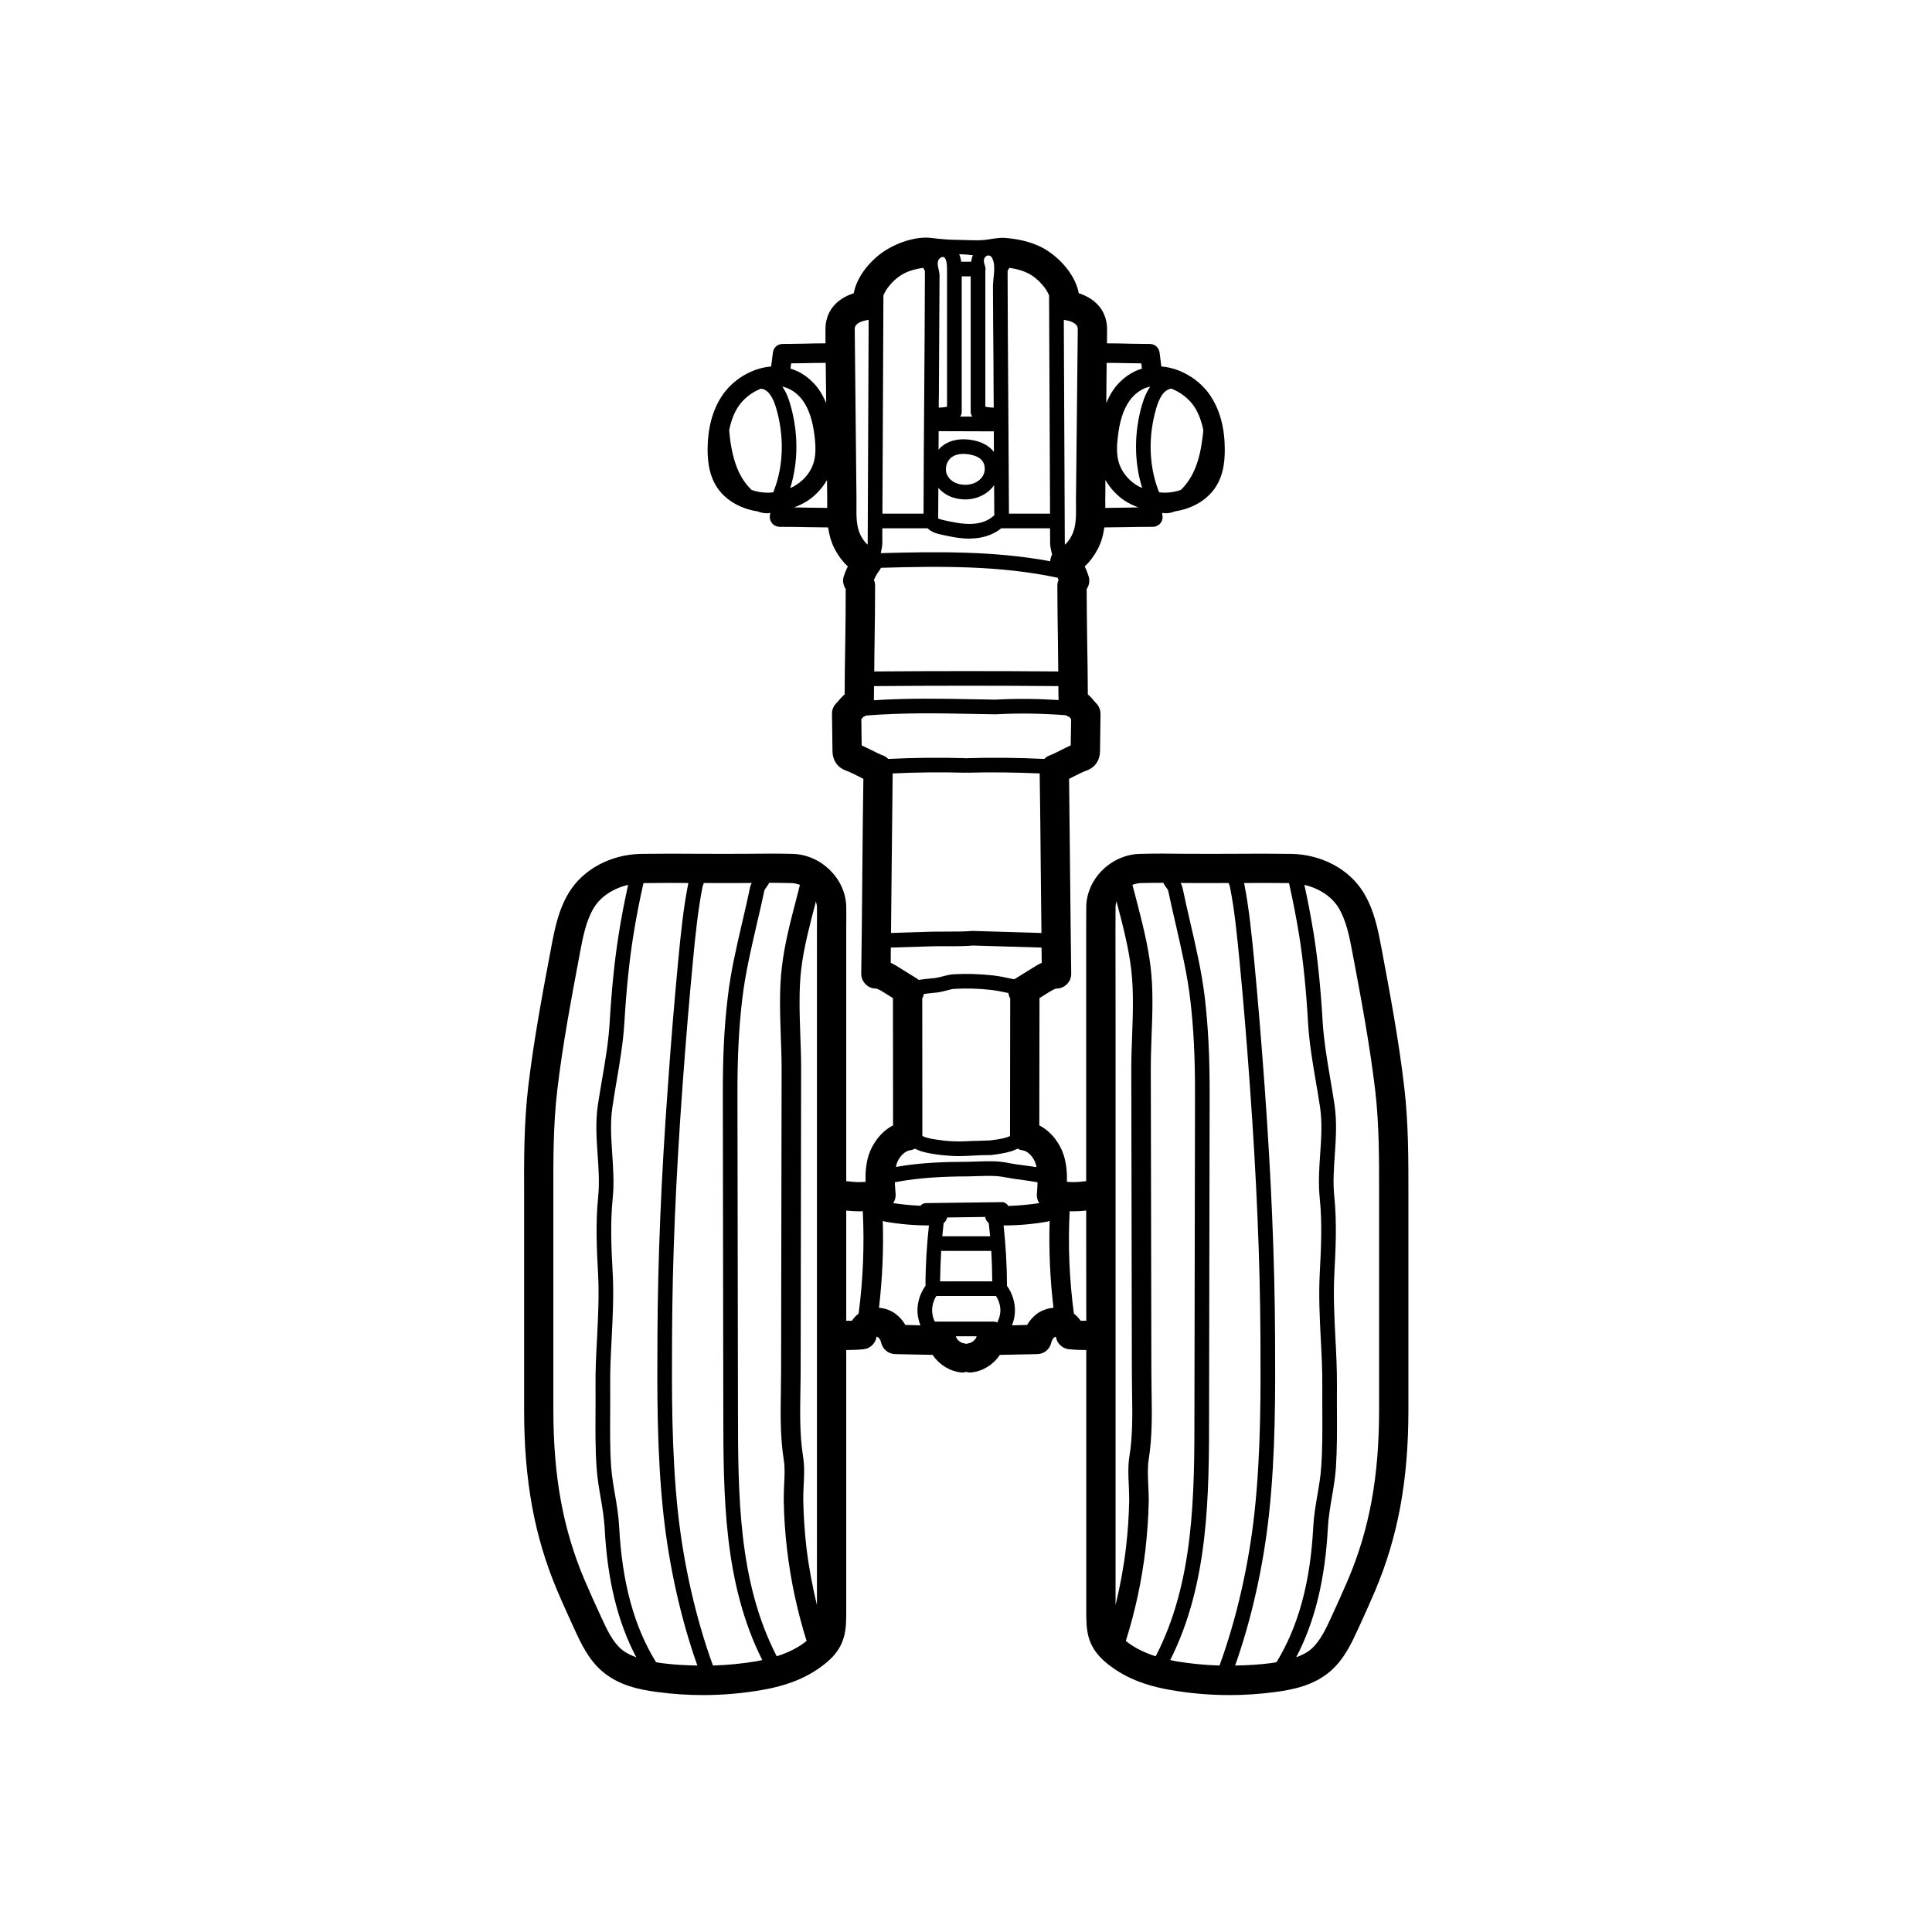 <svg xmlns="http://www.w3.org/2000/svg" xmlns:xlink="http://www.w3.org/1999/xlink" width="1000" zoomAndPan="magnify" viewBox="0 0 750 750" height="1000" preserveAspectRatio="xMidYMid meet" version="1.0"><defs><clipPath id="3ac4583f30"><path d="M 203 92 L 547 92 L 547 658.027 L 203 658.027 Z M 203 92 " clip-rule="nonzero"/></clipPath></defs><g clip-path="url(#3ac4583f30)"><path fill="#000000" d="M 241.227 640.238 C 242.887 641.637 244.895 642.578 246.996 643.367 C 239.789 629.703 235.734 613.203 234.719 593.055 C 234.48 589.113 233.836 585.301 233.152 581.246 C 232.508 577.527 231.863 573.715 231.605 569.809 C 231.07 562.5 231.145 555.078 231.18 547.855 C 231.18 544.672 231.215 541.449 231.18 538.227 C 231.105 531.871 231.457 525.441 231.789 519.219 C 232.176 511.152 232.617 502.789 232.176 494.648 C 231.676 485.461 231.145 474.961 232.211 464.594 C 232.746 459.215 232.395 453.945 232.008 448.348 C 231.566 442.066 231.105 435.512 232.102 428.883 C 232.582 425.695 233.152 422.453 233.688 419.195 C 234.977 411.773 236.266 404.129 236.672 396.855 C 237.484 383.445 238.609 372.543 240.211 362.504 C 241.227 356.004 242.48 349.668 243.844 343.5 C 238.164 344.824 233.227 348.012 230.57 352.359 C 227.477 357.402 226.293 363.793 225.113 370 C 221.836 387.496 218.406 405.492 216.324 423.281 C 214.773 436.652 214.773 449.785 214.812 463.652 L 214.812 547.137 C 214.812 573.145 218.535 593.512 226.867 613.203 C 228.949 618.082 231.145 622.926 233.375 627.75 C 235.512 632.391 237.707 637.234 241.227 640.238 Z M 267.273 342.781 C 264.801 342.742 262.332 342.742 259.879 342.742 C 256.508 342.742 253.172 342.781 249.797 342.816 C 248.285 349.449 246.941 356.336 245.816 363.426 C 244.266 373.223 243.16 383.98 242.367 397.184 C 241.906 404.773 240.582 412.562 239.289 420.133 C 238.754 423.355 238.203 426.578 237.742 429.766 C 236.84 435.734 237.246 441.68 237.668 447.961 C 238.035 453.578 238.461 459.324 237.852 465.164 C 236.84 475.109 237.355 485.332 237.852 494.355 C 238.312 502.789 237.852 511.281 237.445 519.496 C 237.133 525.629 236.801 531.98 236.875 538.188 C 236.914 541.41 236.875 544.672 236.875 547.895 C 236.84 555.004 236.746 562.352 237.246 569.406 C 237.52 573.035 238.109 576.551 238.754 580.254 C 239.457 584.305 240.137 588.469 240.359 592.758 C 241.504 614.379 246.184 631.562 254.684 645.266 C 255.363 645.375 256.082 645.543 256.766 645.617 C 261.391 646.223 266.055 646.48 270.719 646.555 C 264.34 628.617 259.715 607.973 257.52 587.566 C 254.977 563.973 255.105 539.938 255.219 518.738 C 255.363 489.125 256.656 457.391 259.273 421.734 C 260.543 403.52 261.891 387.496 263.289 372.855 C 264.305 362.176 265.281 352.598 267.145 343.168 C 267.145 343.059 267.219 342.891 267.273 342.781 Z M 293.797 644.879 C 294.555 644.73 295.199 644.547 295.918 644.438 C 280.895 614.602 280.82 580.676 280.785 547.766 L 280.602 424.996 C 280.562 410.262 281.133 398.602 282.5 387.238 C 283.621 377.352 285.91 367.59 288.102 358.16 C 289.172 353.648 290.184 349.152 291.145 344.605 C 291.254 343.961 291.512 343.352 291.824 342.742 C 291.289 342.781 290.758 342.781 290.223 342.781 C 284.543 342.816 278.902 342.816 273.246 342.781 C 273.023 343.352 272.801 343.887 272.711 344.273 C 270.941 353.426 269.945 362.855 268.969 373.371 C 267.566 388.031 266.238 403.961 264.914 422.141 C 262.332 457.703 261.004 489.309 260.895 518.777 C 260.785 539.828 260.672 563.715 263.16 586.957 C 265.41 607.676 270.223 628.578 276.766 646.555 C 282.461 646.371 288.141 645.836 293.797 644.879 Z M 300.488 190.324 C 304.211 180.578 304.473 169.215 301.281 158.352 C 300.082 154.297 298.48 151.922 296.488 151.129 C 296.102 150.965 295.715 150.965 295.383 150.891 C 291.75 152.289 288.488 154.906 286.48 158.02 C 284.84 160.559 283.75 163.582 283.07 166.988 C 283.145 168.129 283.289 169.273 283.402 170.32 C 284.047 175.367 285.117 179.438 286.664 182.898 C 287.992 185.773 289.723 188.223 291.77 190.195 C 293.707 190.895 295.883 191.262 298.113 191.262 L 298.148 191.262 C 298.832 191.262 299.512 191.188 300.156 191.113 C 300.305 190.84 300.414 190.582 300.488 190.324 Z M 309.246 348.547 C 309.707 346.832 310.113 345.176 310.535 343.5 C 309.523 343.129 308.453 342.855 307.402 342.816 C 304.473 342.742 301.523 342.707 298.555 342.707 C 298.441 342.984 298.332 343.242 298.184 343.461 L 297.652 344.18 C 297.355 344.605 296.785 345.434 296.711 345.781 C 295.75 350.312 294.703 354.863 293.633 359.41 C 291.477 368.73 289.246 378.344 288.141 387.883 C 286.812 399.047 286.242 410.484 286.277 424.996 L 286.48 547.766 C 286.516 580.418 286.59 614.066 301.523 642.965 C 306.074 641.527 309.926 639.594 313.117 637.016 C 309.523 625.504 306.941 613.57 305.539 601.543 C 304.785 595.262 304.359 588.855 304.25 582.535 C 304.211 580.527 304.324 578.449 304.398 576.367 C 304.582 572.906 304.746 569.664 304.25 566.66 C 302.848 557.73 302.996 548.613 303.145 539.754 C 303.18 537.176 303.219 534.559 303.219 531.98 L 303.422 415.07 C 303.422 410.871 303.273 406.578 303.105 402.23 C 302.812 393.336 302.461 384.129 303.531 375.344 C 304.543 366.484 306.941 357.367 309.246 348.547 Z M 315.918 179.363 C 316.84 176.195 316.562 172.551 316.27 169.75 C 315.551 163.469 314.094 158.957 311.715 155.586 C 310.352 153.652 308.562 152.105 306.555 151.094 C 305.652 150.598 304.672 150.301 303.68 150.062 C 305.504 152.641 306.332 155.477 306.719 156.766 C 309.965 167.781 309.965 179.254 306.758 189.477 C 307.66 189.105 308.488 188.645 309.246 188.129 C 312.508 186.031 314.941 182.863 315.918 179.363 Z M 317.133 359.98 C 317.172 357.367 317.172 354.75 317.133 352.137 C 317.133 351.383 316.949 350.664 316.711 349.906 C 316.672 350.094 316.637 350.277 316.602 350.441 C 314.371 359.023 312.012 367.883 311.031 376.227 C 310.074 384.441 310.387 393.336 310.684 401.973 C 310.848 406.395 310.996 410.777 310.996 415.07 L 310.812 532.02 C 310.812 534.633 310.758 537.25 310.719 539.863 C 310.574 548.371 310.426 557.195 311.754 565.445 C 312.359 569.238 312.176 573.07 311.973 576.734 C 311.898 578.633 311.789 580.527 311.824 582.391 C 311.938 588.469 312.359 594.602 313.043 600.676 C 313.945 608.246 315.348 615.707 317.133 623.09 Z M 320.73 156.473 L 320.543 140.836 C 320.508 140.836 320.473 140.871 320.473 140.871 C 317.707 140.871 314.977 140.91 312.215 140.984 C 310.5 141.02 308.84 141.055 307.125 141.055 L 306.867 143.102 C 307.918 143.434 308.988 143.82 310.055 144.352 C 313.117 145.938 315.809 148.293 317.891 151.203 C 318.996 152.789 319.898 154.574 320.73 156.473 Z M 321.117 197.172 C 321.117 196.715 321.117 196.289 321.117 195.848 C 321.117 194.852 321.117 193.84 321.117 192.844 L 321.043 186.344 C 319.18 189.512 316.602 192.402 313.375 194.484 C 311.789 195.496 310.055 196.289 308.27 196.973 C 309.852 197.008 311.457 197.008 313.043 197.062 C 315.734 197.082 318.426 197.137 321.117 197.172 Z M 333.32 509.918 C 335.051 496.73 335.586 483.453 334.941 470.191 C 334.445 470.191 333.965 470.227 333.465 470.227 C 331.809 470.227 330.168 470.117 328.508 469.934 L 328.508 512.715 C 329.227 512.715 329.984 512.754 330.703 512.715 C 331.422 511.648 332.285 510.711 333.32 509.918 Z M 336.84 210.766 L 337.207 124.168 C 331.809 124.961 331.754 127.152 331.809 127.887 L 332.473 192.699 C 332.473 193.785 332.473 194.891 332.473 195.957 C 332.434 200.582 332.398 204.523 334.148 207.91 C 334.906 209.367 335.809 210.562 336.766 211.445 C 336.805 211.207 336.84 210.988 336.84 210.766 Z M 358.777 153.82 C 358.887 137.688 359.016 121.516 359.051 105.383 C 359.051 105.012 358.703 104.516 358.332 103.98 C 354.609 104.516 351.586 105.547 349.266 107.168 C 346.316 109.211 343.883 112.234 342.941 114.699 L 342.555 199.402 L 358.516 199.402 C 358.555 184.227 358.664 168.996 358.777 153.82 Z M 359.273 499.16 C 359.273 491.352 359.77 483.488 360.602 475.715 C 354.906 475.715 349.227 475.219 343.625 474.242 C 343.273 474.207 342.977 474.023 342.684 473.91 C 343.051 485.145 342.516 496.473 341.227 507.672 C 343.625 507.871 346 508.703 347.973 510.285 C 349.375 511.391 350.555 512.789 351.457 514.336 C 353.207 514.375 354.996 514.449 356.766 514.484 C 356.949 514.484 357.117 514.484 357.301 514.484 C 356.656 512.828 356.25 511.039 356.156 509.273 C 356.047 505.719 357.152 502.07 359.273 499.16 Z M 367.641 157.871 L 367.641 105.199 C 367.641 103.91 367.77 98.457 365.117 100.039 C 364.473 100.43 364.121 101.145 364.047 101.863 C 363.863 103.539 364.73 105.234 364.73 106.984 C 364.73 109.211 364.691 111.441 364.691 113.688 C 364.691 118.145 364.656 122.621 364.617 127.039 C 364.582 135.973 364.508 144.926 364.473 153.855 C 364.418 155.328 364.418 156.766 364.418 158.238 C 365.449 158.238 366.52 158.129 367.641 157.871 Z M 372.73 161.719 L 377.469 161.719 C 377.078 161.242 376.82 160.633 376.82 159.988 L 376.82 107.277 L 373.34 107.277 L 373.34 159.988 C 373.34 160.633 373.098 161.242 372.73 161.719 Z M 377.469 99.523 C 377.539 99.379 377.652 99.211 377.688 99.066 C 375.898 98.844 374.129 98.715 372.344 98.715 C 372.453 98.992 372.617 99.25 372.691 99.523 C 372.914 100.242 373.062 100.926 373.137 101.605 L 377.008 101.605 C 377.117 100.926 377.227 100.242 377.469 99.523 Z M 379.09 518.852 C 379.09 518.812 379.125 518.777 379.125 518.738 L 371.051 518.738 C 371.051 518.777 371.09 518.812 371.09 518.852 C 371.438 520.141 372.949 521.355 374.352 521.5 C 374.629 521.539 374.848 521.613 375.07 521.688 C 375.348 521.613 375.57 521.539 375.828 521.5 C 377.227 521.355 378.758 520.141 379.09 518.852 Z M 381.449 184.906 C 382.684 182.938 382.535 180.176 381.098 178.609 C 380.195 177.598 378.684 176.879 376.602 176.453 C 375.898 176.344 374.996 176.195 373.984 176.195 C 372.488 176.195 370.832 176.492 369.504 177.449 C 368.027 178.5 367.199 180.32 367.199 182.125 C 367.199 182.734 367.273 183.379 367.496 183.949 C 368.398 186.309 370.719 187.855 373.668 188.148 C 376.934 188.5 379.992 187.211 381.449 184.906 Z M 384.359 479.914 C 384.215 478.223 384.012 476.508 383.828 474.812 C 383.109 474.242 382.609 473.414 382.461 472.418 L 367.68 472.621 C 367.496 473.523 367.035 474.281 366.316 474.812 C 366.129 476.508 365.945 478.223 365.797 479.914 Z M 364.949 497.41 L 385.191 497.41 C 385.152 493.469 385.043 489.547 384.82 485.605 L 365.762 485.605 C 365.633 485.605 365.523 485.531 365.375 485.531 C 365.152 489.512 364.988 493.469 364.949 497.41 Z M 385.836 175.477 C 385.836 172.824 385.801 170.137 385.801 167.449 L 364.379 167.375 C 364.344 169.75 364.344 172.18 364.344 174.574 C 364.879 173.914 365.484 173.305 366.203 172.824 C 369.152 170.707 373.246 170.027 377.727 170.891 C 380.988 171.535 383.531 172.863 385.301 174.797 C 385.504 175.02 385.652 175.238 385.836 175.477 Z M 385.984 200.121 C 385.945 196.215 385.91 192.293 385.91 188.352 C 383.496 191.797 379.273 193.879 374.664 193.879 C 374.168 193.879 373.633 193.879 373.098 193.785 C 369.469 193.453 366.352 191.832 364.27 189.402 C 364.23 193.344 364.195 197.285 364.195 201.227 C 364.508 201.445 365.191 201.668 366.203 201.906 C 369.688 202.66 373.375 203.453 376.785 203.379 C 380.344 203.344 383.422 202.273 385.469 200.453 C 385.613 200.305 385.801 200.23 385.984 200.121 Z M 388.344 509.035 C 388.418 506.988 387.77 504.836 386.629 503.066 C 386.52 503.066 386.406 503.102 386.297 503.102 L 363.551 503.102 C 363.512 503.102 363.512 503.102 363.477 503.102 C 362.371 504.871 361.781 507.027 361.855 509.035 C 361.93 510.453 362.258 511.797 362.867 513.047 L 385.801 513.047 C 386.297 513.047 386.738 513.195 387.125 513.398 C 387.809 512.035 388.27 510.562 388.344 509.035 Z M 392.086 440.926 L 392.16 387.609 C 391.789 386.926 391.551 386.207 391.441 385.488 C 389.172 385.012 387.016 384.551 384.766 384.293 C 380.086 383.758 375.348 383.594 370.758 383.871 C 369.652 383.906 368.562 384.199 367.422 384.516 C 366.242 384.809 365.023 385.16 363.625 385.305 L 362.113 385.453 C 360.988 385.602 359.809 385.73 358.664 385.84 C 358.555 386.449 358.332 387.055 358.02 387.609 L 358.059 440.926 C 358.059 440.965 358.059 441 358.059 441 C 358.48 441.184 358.941 441.387 359.422 441.535 C 361.504 442.18 363.734 442.438 366.129 442.75 C 370.758 443.266 373.633 443.117 377.227 442.934 C 379.328 442.824 381.633 442.859 384.398 442.711 C 386.445 442.438 388.676 442.18 390.758 441.535 C 391.254 441.387 391.68 441.184 392.121 441 C 392.121 441 392.086 440.965 392.086 440.926 Z M 398.074 452.473 C 399.477 452.656 400.914 452.844 402.352 453.082 C 402.277 452.695 402.242 452.289 402.094 451.902 C 401.301 449.215 399.035 446.84 397.023 446.562 C 396.289 446.488 395.641 446.266 395.051 445.918 C 394.242 446.305 393.375 446.637 392.473 446.949 C 389.891 447.742 387.238 448.07 384.73 448.387 C 381.668 448.387 379.512 448.496 377.539 448.605 C 375.754 448.68 374.094 448.809 372.27 448.809 C 370.297 448.809 368.141 448.68 365.449 448.387 C 362.906 448.07 360.289 447.742 357.688 446.949 C 356.766 446.637 355.938 446.305 355.145 445.918 C 354.535 446.266 353.891 446.488 353.172 446.562 C 351.164 446.84 348.895 449.215 348.047 451.902 C 347.938 452.254 347.898 452.656 347.828 453.008 C 357.449 451.258 367.199 451.039 375.754 451 C 376.969 450.965 378.223 450.926 379.477 450.891 C 383.328 450.762 387.309 450.613 391.18 451.406 C 393.449 451.867 395.77 452.18 398.074 452.473 Z M 402.52 463.523 C 402.629 462.016 402.738 460.469 402.777 458.957 C 400.988 458.645 399.219 458.387 397.32 458.109 C 394.941 457.816 392.473 457.465 390 456.984 C 386.867 456.34 383.18 456.453 379.66 456.562 C 378.332 456.598 377.043 456.637 375.789 456.672 C 367.035 456.711 357.043 457.059 347.367 458.957 C 347.457 460.469 347.531 462.016 347.68 463.523 C 347.754 464.812 347.422 466.027 346.758 467.043 C 350.258 467.574 353.781 467.926 357.301 468.074 C 357.836 467.465 358.555 467.043 359.422 467.043 L 388.949 466.672 L 388.988 466.672 C 390.039 466.672 390.906 467.281 391.402 468.148 C 395.422 468.035 399.441 467.648 403.422 467.043 C 402.777 466.027 402.391 464.812 402.52 463.523 Z M 404.289 362.176 C 404.215 354.254 404.102 346.355 404.031 338.398 C 403.918 325.633 403.809 312.871 403.605 300.238 C 394.332 299.852 384.934 299.703 375.641 299.961 C 375.457 299.996 375.254 299.922 375.07 299.887 C 374.887 299.922 374.738 299.996 374.5 299.961 C 365.266 299.703 355.863 299.812 346.535 300.238 C 346.387 312.871 346.277 325.633 346.129 338.398 C 346.039 346.355 345.965 354.254 345.891 362.176 L 361.816 361.676 C 363.828 361.641 365.871 361.641 367.918 361.641 C 371.09 361.641 374.391 361.641 377.539 361.383 Z M 404.398 373.758 C 404.363 371.789 404.363 369.816 404.324 367.848 L 377.688 367.055 C 374.629 367.332 371.199 367.332 367.883 367.332 C 365.91 367.277 363.938 367.332 361.965 367.348 L 345.816 367.848 C 345.816 369.816 345.781 371.789 345.781 373.758 C 347.145 374.367 348.324 375.121 349.266 375.73 L 356.086 379.965 C 356.289 380.074 356.434 380.242 356.617 380.387 C 358.242 380.148 359.883 380 361.504 379.816 L 363.035 379.672 C 363.973 379.543 364.914 379.285 365.945 379.027 C 367.273 378.676 368.785 378.27 370.5 378.195 C 375.383 377.922 380.379 378.105 385.375 378.641 C 387.957 378.953 390.391 379.43 392.73 379.965 C 393.117 380.039 393.449 380.074 393.836 380.148 C 393.91 380.113 393.984 380.039 394.059 379.965 L 400.879 375.73 C 401.871 375.121 403.035 374.367 404.398 373.758 Z M 408.953 507.672 C 407.625 496.473 407.125 485.145 407.477 473.91 C 407.164 474.023 406.906 474.207 406.52 474.242 C 400.953 475.219 395.273 475.715 389.598 475.715 C 390.426 483.523 390.906 491.352 390.906 499.16 C 393.008 502.07 394.133 505.719 393.984 509.273 C 393.945 511.039 393.523 512.828 392.84 514.484 C 393.043 514.484 393.227 514.484 393.41 514.484 C 395.199 514.449 396.934 514.375 398.723 514.336 C 399.625 512.789 400.805 511.391 402.168 510.285 C 404.176 508.703 406.574 507.871 408.953 507.672 Z M 407.625 199.402 L 407.254 114.699 C 406.297 112.234 403.844 109.211 400.914 107.168 C 398.574 105.547 395.57 104.516 391.863 103.98 C 391.441 104.516 391.145 105.012 391.145 105.383 C 391.18 121.516 391.293 137.688 391.402 153.82 C 391.512 168.996 391.586 184.227 391.68 199.402 Z M 408.418 215.371 C 408.344 215.039 408.27 214.688 408.195 214.32 C 407.938 213.25 407.66 212.09 407.66 210.801 L 407.625 205.074 L 388.82 205.074 C 388.785 205.074 388.75 205.074 388.711 205.074 C 385.688 207.543 381.559 208.98 376.895 209.055 C 376.711 209.09 376.508 209.09 376.359 209.09 C 372.379 209.09 368.637 208.262 364.949 207.434 C 363.734 207.156 361.613 206.641 360.102 205.074 L 342.516 205.074 L 342.516 210.801 C 342.516 212.09 342.223 213.25 341.984 214.355 C 341.945 214.469 341.91 214.613 341.871 214.727 C 363.625 214.137 385.91 213.824 407.699 217.875 C 407.699 217.414 407.773 216.973 407.938 216.512 C 408.047 216.105 408.195 215.719 408.418 215.371 Z M 410.922 271.762 C 410.922 269.977 410.887 268.152 410.852 266.348 C 387.457 266.145 363.438 266.145 339.293 266.348 C 339.293 268.152 339.254 270.016 339.254 271.836 C 352.27 270.988 365.34 271.191 378.113 271.449 L 386.371 271.598 C 394.445 271.156 402.703 271.23 410.922 271.762 Z M 410.922 225.113 C 410.812 224.836 410.703 224.543 410.594 224.285 C 388.102 219.457 364.766 219.773 341.984 220.418 C 341.797 220.84 341.578 221.207 341.32 221.559 C 340.473 222.645 339.824 223.859 339.254 225.113 C 339.531 225.793 339.715 226.551 339.715 227.34 C 339.715 234.875 339.605 242.516 339.496 250.18 C 339.422 253.695 339.422 257.141 339.383 260.656 C 363.438 260.473 387.457 260.473 410.812 260.656 C 410.777 257.141 410.738 253.695 410.703 250.18 C 410.594 242.516 410.461 234.875 410.461 227.34 C 410.461 226.551 410.629 225.793 410.922 225.113 Z M 415.66 289.352 L 415.809 279.148 C 415.551 278.836 415.238 278.504 415.016 278.266 C 414.555 278.156 414.188 277.934 413.762 277.656 C 404.676 276.938 395.531 276.793 386.445 277.289 L 377.984 277.141 C 364.23 276.863 350.113 276.645 336.23 277.77 C 335.898 277.969 335.551 278.156 335.164 278.266 C 334.941 278.504 334.645 278.836 334.371 279.148 L 334.5 289.352 C 335.809 289.961 337.062 290.566 338.277 291.176 C 339.898 292.004 341.43 292.777 342.906 293.332 C 343.625 293.605 344.27 294.086 344.805 294.621 C 354.719 294.141 364.766 294.012 374.703 294.324 C 374.848 294.324 374.961 294.363 375.07 294.398 C 375.238 294.363 375.348 294.324 375.496 294.324 C 385.43 294.012 395.422 294.141 405.395 294.621 C 405.93 294.086 406.52 293.605 407.293 293.332 C 408.766 292.777 410.277 292.004 411.902 291.176 C 413.117 290.566 414.371 289.922 415.66 289.352 Z M 417.707 192.699 L 418.391 127.887 C 418.391 127.152 418.391 124.961 412.969 124.168 L 413.355 210.766 C 413.355 210.988 413.395 211.207 413.43 211.445 C 414.371 210.562 415.293 209.367 416.031 207.91 C 417.781 204.523 417.742 200.582 417.707 195.957 C 417.672 194.891 417.672 193.785 417.707 192.699 Z M 421.688 512.715 L 421.652 469.934 C 420.012 470.117 418.352 470.227 416.73 470.227 C 416.234 470.227 415.734 470.191 415.238 470.191 C 414.555 483.453 415.125 496.73 416.879 509.918 C 417.891 510.711 418.777 511.648 419.496 512.715 C 420.215 512.754 420.934 512.715 421.688 512.715 Z M 439.496 401.973 C 439.809 393.336 440.105 384.441 439.125 376.227 C 438.133 367.883 435.828 359.023 433.578 350.48 C 433.543 350.277 433.504 350.094 433.43 349.906 C 433.211 350.664 433.062 351.383 433.062 352.137 C 433.023 354.75 433.023 357.367 433.023 359.98 L 433.062 395.805 L 433.062 623.09 C 434.832 615.707 436.234 608.246 437.117 600.676 C 437.836 594.602 438.242 588.43 438.352 582.391 C 438.352 580.527 438.277 578.633 438.207 576.734 C 438.02 573.07 437.836 569.238 438.426 565.445 C 439.773 557.195 439.605 548.371 439.457 539.863 C 439.422 537.25 439.387 534.633 439.387 532.02 L 439.164 415.07 C 439.164 410.777 439.312 406.395 439.496 401.973 Z M 437.156 197.062 C 438.738 197.008 440.324 197.008 441.93 196.973 C 440.105 196.289 438.352 195.496 436.766 194.484 C 433.578 192.402 430.98 189.512 429.117 186.344 L 429.082 192.844 C 429.043 193.84 429.043 194.852 429.082 195.848 C 429.082 196.289 429.082 196.715 429.082 197.172 C 431.773 197.137 434.465 197.082 437.156 197.062 Z M 443.293 143.102 L 443.055 141.055 C 441.355 141.055 439.645 141.02 437.984 140.984 C 435.219 140.91 432.453 140.871 429.727 140.871 C 429.688 140.871 429.652 140.836 429.598 140.836 L 429.449 156.473 C 430.262 154.574 431.164 152.789 432.289 151.203 C 434.336 148.293 437.082 145.938 440.141 144.352 C 441.172 143.82 442.223 143.434 443.293 143.102 Z M 446.5 150.062 C 445.523 150.301 444.547 150.598 443.586 151.094 C 441.617 152.105 439.844 153.652 438.48 155.586 C 436.086 158.957 434.609 163.469 433.93 169.75 C 433.578 172.551 433.355 176.195 434.262 179.363 C 435.254 182.828 437.672 186.031 440.895 188.129 C 441.688 188.645 442.535 189.105 443.402 189.477 C 440.215 179.289 440.176 167.781 443.441 156.766 C 444.27 154.004 445.301 151.848 446.5 150.062 Z M 463.902 425.18 C 463.938 410.484 463.367 399.047 462.039 387.883 C 460.914 378.344 458.668 368.73 456.547 359.41 C 455.496 354.863 454.426 350.312 453.488 345.746 C 453.414 345.434 452.805 344.605 452.492 344.18 L 451.992 343.461 C 451.848 343.242 451.734 342.984 451.625 342.707 C 451.516 342.707 451.441 342.707 451.367 342.707 C 448.473 342.707 445.633 342.742 442.797 342.816 C 441.688 342.855 440.637 343.129 439.605 343.5 C 440.066 345.176 440.473 346.832 440.934 348.547 C 443.219 357.367 445.598 366.484 446.664 375.344 C 447.715 384.129 447.387 393.336 447.035 402.23 C 446.887 406.578 446.738 410.871 446.738 415.07 L 446.961 531.98 C 446.961 534.559 446.996 537.176 447.035 539.754 C 447.184 548.613 447.348 557.73 445.91 566.66 C 445.449 569.664 445.598 572.906 445.746 576.367 C 445.855 578.449 445.945 580.527 445.945 582.535 C 445.816 588.816 445.375 595.207 444.656 601.543 C 443.254 613.57 440.676 625.504 437.043 637.016 C 440.25 639.594 444.086 641.527 448.637 642.965 C 463.605 614.066 463.68 580.363 463.68 547.766 Z M 466.738 170.32 C 466.906 169.273 467.055 168.129 467.129 166.988 C 466.445 163.582 465.34 160.559 463.719 158.02 C 461.672 154.871 458.371 152.273 454.684 150.855 C 454.352 150.93 454.039 150.965 453.707 151.129 C 451.66 151.922 450.113 154.297 448.895 158.352 C 445.672 169.215 445.984 180.578 449.652 190.324 C 449.762 190.582 449.875 190.84 450.004 191.113 C 450.684 191.188 451.367 191.262 452.047 191.262 C 452.047 191.262 452.047 191.262 452.086 191.262 C 454.316 191.262 456.438 190.895 458.406 190.195 C 460.418 188.223 462.168 185.773 463.477 182.898 C 465.082 179.438 466.133 175.312 466.738 170.32 Z M 487.016 586.957 C 489.523 563.676 489.414 539.828 489.301 518.777 C 489.137 489.273 487.809 457.703 485.246 422.141 C 483.957 403.961 482.629 388.031 481.211 373.371 C 480.195 362.855 479.258 353.391 477.469 344.273 C 477.395 343.887 477.172 343.352 476.934 342.781 C 471.293 342.816 465.598 342.816 459.957 342.781 C 459.422 342.781 458.867 342.781 458.336 342.742 C 458.629 343.352 458.906 343.961 459.055 344.605 C 459.992 349.152 461.027 353.648 462.078 358.16 C 464.25 367.59 466.52 377.352 467.699 387.238 C 469.027 398.641 469.617 410.262 469.578 424.996 L 469.359 547.766 C 469.359 580.641 469.285 614.602 454.277 644.438 C 454.996 644.547 455.645 644.73 456.398 644.879 C 462.004 645.836 467.699 646.371 473.414 646.555 C 479.977 628.578 484.785 607.641 487.016 586.957 Z M 512.898 569.406 C 513.395 562.312 513.359 554.965 513.32 547.895 C 513.32 544.633 513.285 541.41 513.32 538.188 C 513.359 531.98 513.043 525.629 512.711 519.496 C 512.289 511.281 511.883 502.789 512.324 494.355 C 512.785 485.332 513.359 475.109 512.324 465.164 C 511.734 459.324 512.105 453.578 512.492 447.961 C 512.934 441.68 513.32 435.734 512.438 429.766 C 511.957 426.578 511.422 423.355 510.852 420.133 C 509.562 412.562 508.234 404.773 507.793 397.184 C 507.035 383.98 505.93 373.223 504.383 363.426 C 503.238 356.301 501.875 349.449 500.398 342.816 C 494.555 342.742 488.73 342.742 482.926 342.781 C 482.926 342.891 483 343.059 483.035 343.168 C 484.859 352.559 485.836 362.176 486.871 372.855 C 488.27 387.535 489.598 403.52 490.926 421.734 C 493.504 457.391 494.832 489.125 494.98 518.738 C 495.09 539.938 495.199 563.973 492.656 587.566 C 490.465 607.934 485.836 628.617 479.477 646.555 C 484.141 646.48 488.805 646.223 493.43 645.617 C 494.094 645.543 494.832 645.375 495.516 645.266 C 503.957 631.562 508.695 614.379 509.801 592.758 C 510.023 588.469 510.742 584.305 511.422 580.289 C 512.066 576.551 512.676 573.035 512.898 569.406 Z M 535.367 547.137 L 535.367 463.652 C 535.367 449.785 535.406 436.652 533.855 423.281 C 531.734 405.492 528.363 387.496 525.062 370.074 C 523.883 363.793 522.684 357.441 519.605 352.359 C 516.953 348.012 512.031 344.824 506.352 343.5 C 507.719 349.633 508.914 356.004 509.984 362.504 C 511.57 372.543 512.676 383.445 513.469 396.855 C 513.93 404.129 515.219 411.773 516.473 419.156 C 517.027 422.453 517.598 425.695 518.059 428.883 C 519.035 435.512 518.594 442.066 518.168 448.348 C 517.781 453.945 517.414 459.215 517.984 464.594 C 519.035 474.961 518.465 485.461 517.984 494.648 C 517.562 502.789 517.984 511.152 518.391 519.219 C 518.742 525.441 519.035 531.871 519 538.227 C 518.961 541.449 519 544.633 519 547.855 C 519.035 555.039 519.074 562.5 518.594 569.809 C 518.316 573.715 517.672 577.527 517.027 581.246 C 516.344 585.301 515.699 589.113 515.477 593.055 C 514.426 613.203 510.352 629.703 503.164 643.367 C 505.285 642.578 507.293 641.637 508.914 640.238 C 512.438 637.199 514.684 632.391 516.805 627.77 C 519.035 622.926 521.23 618.082 523.312 613.203 C 531.664 593.512 535.367 573.145 535.367 547.137 Z M 546.742 463.691 L 546.742 547.137 C 546.742 574.727 542.723 596.461 533.781 617.641 C 531.664 622.633 529.434 627.547 527.145 632.504 C 524.73 637.734 521.762 644.254 516.309 648.875 C 509.984 654.289 501.949 655.949 494.906 656.852 C 489.062 657.641 483.184 658.027 477.32 658.027 C 469.652 658.027 462.004 657.383 454.465 656.059 C 444.195 654.309 436.379 651.066 429.91 645.875 L 429.34 645.414 C 421.688 638.984 421.688 632.594 421.688 625.211 L 421.688 524.082 C 419.422 524.082 417.137 523.988 414.906 523.766 C 412.324 523.473 410.242 521.465 409.91 518.922 C 409.707 518.922 409.484 518.996 409.266 519.18 C 408.73 519.605 408.305 520.359 408.086 521.262 C 407.512 523.84 405.211 525.664 402.59 525.664 C 399.625 525.699 396.676 525.773 393.727 525.848 C 391.863 525.887 390 525.922 388.16 525.957 C 385.727 529.641 381.668 532.258 377.191 532.773 C 376.969 532.809 376.75 532.809 376.508 532.809 C 376.027 532.809 375.531 532.699 375.07 532.551 C 374.629 532.699 374.168 532.809 373.668 532.809 C 373.449 532.809 373.207 532.809 372.988 532.773 C 368.527 532.258 364.473 529.641 362.039 525.957 C 360.176 525.922 358.332 525.887 356.473 525.848 C 353.504 525.773 350.555 525.699 347.605 525.664 C 344.949 525.664 342.684 523.84 342.074 521.262 C 341.871 520.359 341.465 519.605 340.934 519.18 C 340.711 518.996 340.434 518.922 340.285 518.922 C 339.898 521.465 337.855 523.473 335.293 523.766 C 333.043 523.988 330.773 524.082 328.508 524.082 L 328.508 625.211 C 328.508 632.594 328.508 638.984 320.84 645.414 L 320.25 645.875 C 313.797 651.066 305.98 654.309 295.715 656.059 C 288.141 657.383 280.527 658.027 272.875 658.027 C 266.996 658.027 261.117 657.641 255.254 656.852 C 248.23 655.949 240.211 654.289 233.871 648.875 C 228.414 644.254 225.43 637.734 223.031 632.504 C 220.766 627.547 218.496 622.633 216.395 617.641 C 207.418 596.461 203.457 574.727 203.457 547.137 L 203.457 463.691 C 203.402 450.043 203.402 436.008 205.043 421.957 C 207.199 403.777 210.609 385.562 213.945 367.992 C 215.234 361.031 216.711 353.277 220.875 346.465 C 226.406 337.402 237.172 331.656 249.004 331.473 C 256.23 331.363 263.477 331.379 270.719 331.434 C 277.191 331.473 283.621 331.473 290.109 331.434 C 295.883 331.379 301.781 331.305 307.66 331.473 C 318.758 331.73 328.305 341.121 328.508 351.988 C 328.543 354.68 328.543 357.367 328.508 360.055 L 328.508 458.531 C 328.766 458.531 328.988 458.531 329.266 458.57 C 331.348 458.918 333.652 458.957 336.012 458.789 C 335.898 455.496 336.121 452.012 337.172 448.531 C 338.59 444.113 341.871 439.344 346.684 436.875 L 346.645 387.461 L 343.234 385.344 C 342.297 384.734 340.711 383.758 339.938 383.758 C 338.426 383.723 336.988 383.113 335.973 382.008 C 334.906 380.961 334.332 379.504 334.332 377.996 C 334.535 364.863 334.645 351.566 334.758 338.324 C 334.867 326.277 334.977 314.27 335.164 302.355 C 334.5 302.004 333.816 301.672 333.152 301.324 C 331.531 300.496 329.984 299.738 328.508 299.168 C 327.863 298.949 326.461 298.414 325.281 297.16 C 323.199 294.969 323.164 292.242 323.164 291.211 L 322.977 277.141 C 322.922 275.613 323.531 274.176 324.562 273.07 C 324.82 272.812 325.098 272.48 325.395 272.168 C 326.039 271.375 326.867 270.438 327.898 269.555 C 327.898 263.09 328.012 256.531 328.121 249.996 C 328.23 242.867 328.305 235.703 328.305 228.668 C 327.363 227.266 326.977 225.445 327.551 223.715 C 327.973 222.387 328.508 221.098 329.117 219.883 C 326.609 217.578 324.988 214.93 324.027 213.105 C 322.59 210.344 321.871 207.504 321.484 204.742 C 318.609 204.707 315.77 204.668 312.895 204.633 C 309.484 204.539 306.02 204.523 302.629 204.523 C 301.484 204.469 300.379 203.988 299.695 203.066 C 298.977 202.203 298.684 201.059 298.902 199.938 C 298.977 199.66 298.941 199.367 299.016 199.09 C 298.555 199.18 298.113 199.254 297.652 199.254 C 296.488 199.254 295.273 198.98 294.02 198.5 C 287.09 197.43 281.098 193.84 277.91 188.5 C 275.715 184.797 274.684 180.359 274.684 174.445 C 274.719 166.344 276.543 159.418 280.102 153.93 C 284.082 147.723 291.512 142.879 299.363 142.273 L 300.047 136.855 C 300.27 134.922 301.852 133.523 303.789 133.523 C 306.516 133.523 309.281 133.449 312.012 133.414 C 314.848 133.34 317.668 133.285 320.473 133.285 L 320.434 128.035 C 320.359 121.184 324.379 116.102 331.422 113.836 C 332.602 107.465 337.559 101.441 342.758 97.848 C 347.641 94.441 355.328 91.645 361.395 92.359 C 364.84 92.785 368.066 93.078 371.625 93.117 C 375.145 93.117 378.906 93.504 382.426 93.117 C 385.117 92.82 387.309 92.176 390.148 92.359 C 396.215 92.82 402.352 94.293 407.402 97.848 C 412.602 101.441 417.598 107.465 418.777 113.836 C 425.816 116.102 429.836 121.184 429.762 128.035 L 429.727 133.285 C 432.527 133.285 435.328 133.34 438.133 133.414 C 440.895 133.449 443.66 133.523 446.391 133.523 C 448.289 133.523 449.91 134.922 450.148 136.855 L 450.832 142.273 C 458.668 142.879 466.094 147.723 470.078 153.93 C 473.633 159.418 475.457 166.344 475.457 174.445 C 475.496 180.359 474.48 184.836 472.27 188.5 C 469.098 193.84 463.109 197.43 456.176 198.5 C 454.926 198.98 453.672 199.254 452.492 199.254 C 452.047 199.254 451.625 199.18 451.164 199.09 C 451.199 199.402 451.199 199.66 451.238 199.938 C 451.477 201.059 451.199 202.203 450.48 203.105 C 449.762 203.988 448.711 204.469 447.57 204.523 C 444.16 204.523 440.711 204.539 437.301 204.633 C 434.426 204.668 431.531 204.707 428.695 204.742 C 428.324 207.504 427.605 210.344 426.168 213.105 C 424.75 215.793 423.055 218.059 421.082 219.883 C 421.688 221.098 422.188 222.387 422.594 223.715 C 423.164 225.445 422.812 227.266 421.836 228.668 C 421.875 235.703 421.945 242.867 422.059 249.996 C 422.188 256.531 422.262 263.09 422.297 269.555 C 423.312 270.438 424.16 271.375 424.785 272.168 C 425.062 272.48 425.32 272.812 425.598 273.07 C 426.648 274.176 427.219 275.613 427.219 277.141 L 427.035 291.211 C 427.035 292.242 426.996 294.969 424.914 297.16 C 423.699 298.414 422.332 298.949 421.688 299.168 C 420.176 299.738 418.648 300.496 417.023 301.324 C 416.379 301.672 415.699 302.004 415.016 302.355 C 415.164 314.27 415.293 326.277 415.402 338.324 C 415.551 351.566 415.66 364.863 415.844 377.996 C 415.844 379.504 415.293 380.961 414.223 382.008 C 413.152 383.113 411.715 383.723 410.242 383.758 C 409.484 383.758 407.902 384.734 406.906 385.344 L 403.531 387.461 L 403.457 436.875 C 408.27 439.344 411.605 444.113 412.969 448.531 C 414.039 452.012 414.262 455.496 414.188 458.789 C 416.492 458.957 418.852 458.918 420.934 458.57 C 421.152 458.531 421.43 458.531 421.652 458.531 L 421.652 360.055 C 421.652 357.367 421.652 354.68 421.688 351.988 C 421.836 341.121 431.383 331.73 442.535 331.473 C 448.363 331.305 454.316 331.363 460.031 331.434 C 466.52 331.473 472.988 331.473 479.441 331.434 C 486.723 331.379 493.949 331.363 501.191 331.473 C 513.008 331.656 523.773 337.402 529.305 346.465 C 533.488 353.277 534.961 361.031 536.254 367.883 C 539.57 385.562 543 403.777 545.117 421.957 C 546.777 436.008 546.742 450.043 546.742 463.691 Z M 385.469 111.184 C 385.469 107.812 386.738 103.375 385.191 100.242 C 384.934 99.711 384.473 99.285 383.898 99.176 C 382.961 99.027 382.074 99.93 381.965 100.887 C 381.742 102.398 382.922 103.688 382.5 105.16 C 382.5 105.199 382.5 157.871 382.5 157.871 C 383.68 158.129 384.73 158.238 385.762 158.238 C 385.727 156.766 385.727 155.328 385.727 153.855 C 385.727 144.465 385.613 135.035 385.539 125.641 C 385.539 120.836 385.504 115.992 385.469 111.184 " fill-opacity="1" fill-rule="nonzero"/></g></svg>